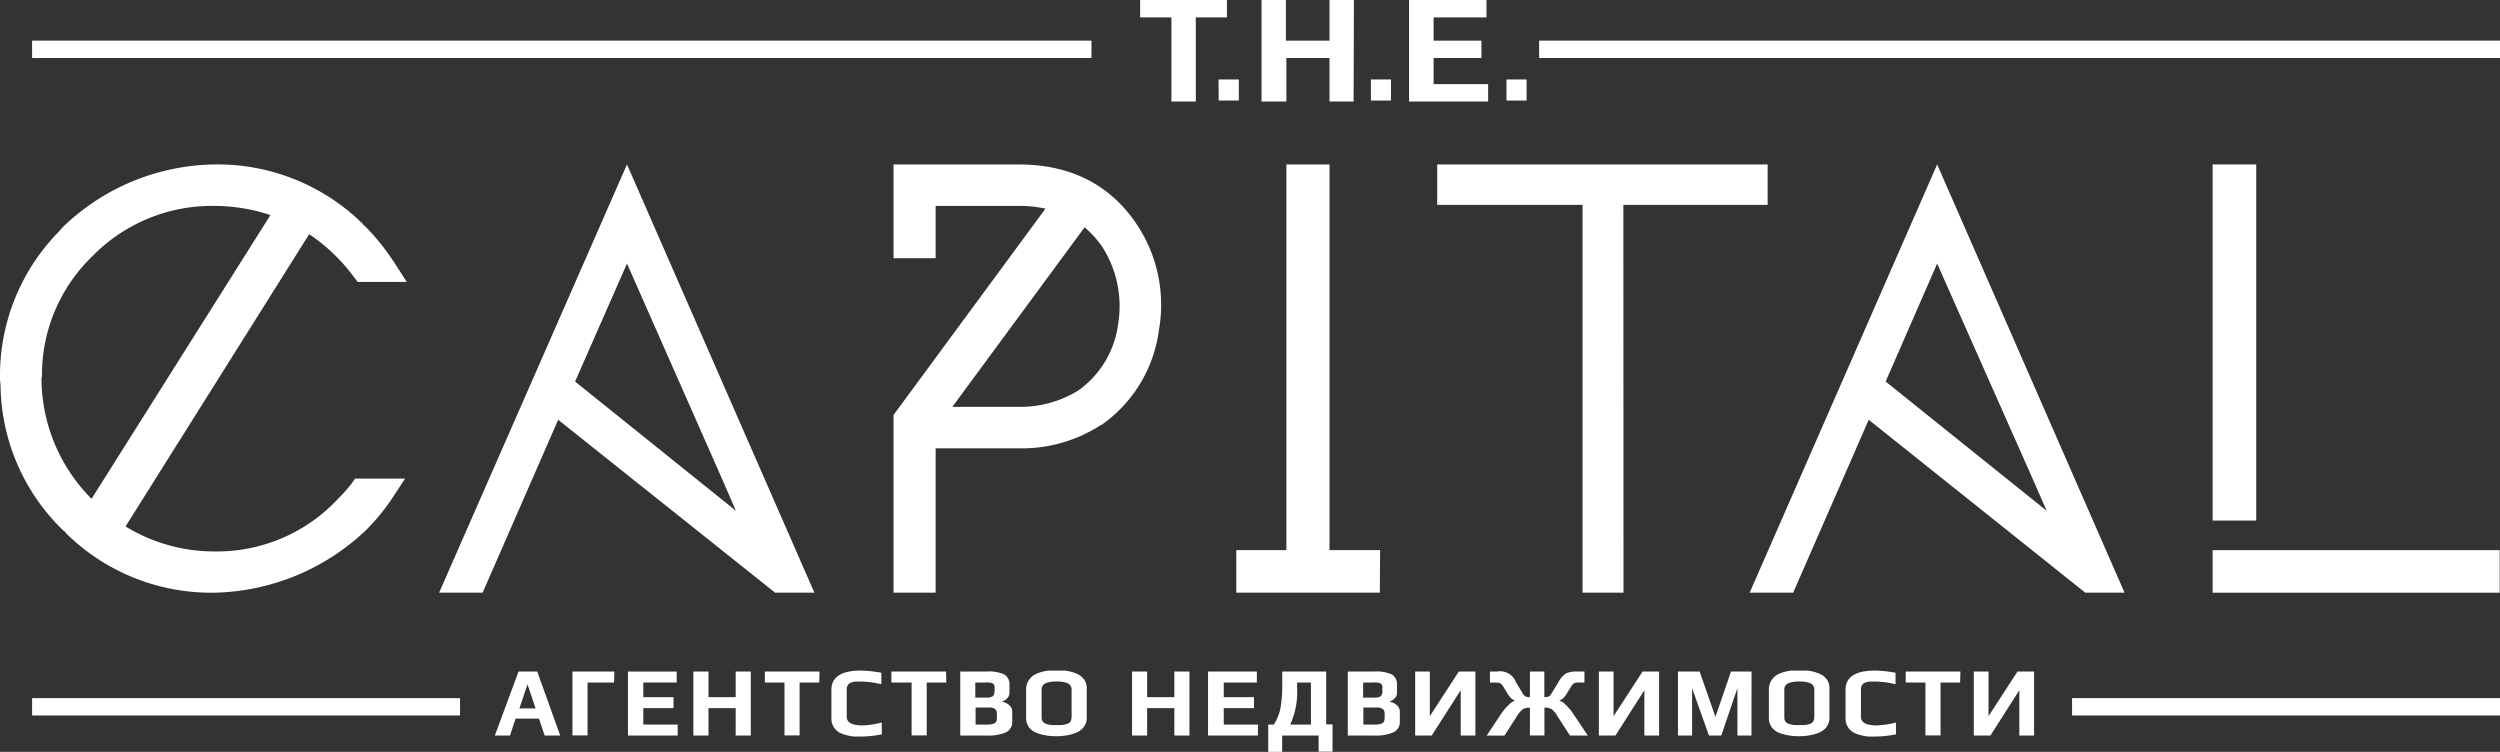 <?xml version="1.0" encoding="UTF-8"?> <svg xmlns="http://www.w3.org/2000/svg" viewBox="0 0 330.95 99.53"><rect x="0" y="0" width="330.95" height="99.53" fill="#333333" stroke="none"/> <defs> <style>.cls-1{fill:#fff;}</style> </defs> <title>logo_1</title> <g id="Слой_2" data-name="Слой 2"> <g id="Слой_1-2" data-name="Слой 1"> <path class="cls-1" d="M28.38,78.46A27.37,27.37,0,0,1,8.77,70.62a1.59,1.59,0,0,0-.43-.43A27.12,27.12,0,0,1,.07,50.86,4.42,4.42,0,0,1,0,50.08,27.19,27.19,0,0,1,7.91,30.54c.15-.19.29-.35.43-.5a29.48,29.48,0,0,1,20-8.27A27.41,27.41,0,0,1,48,29.61a1.74,1.74,0,0,0,.43.43,31.41,31.41,0,0,1,3.85,4.85l1.57,2.43H47.35l-.5-.65A24,24,0,0,0,40.93,31L16.62,69.69A22.49,22.49,0,0,0,28.38,73a21.9,21.9,0,0,0,16.26-6.85A24.86,24.86,0,0,0,46.56,64l.43-.64h6.63L52,65.84a28,28,0,0,1-3.56,4.35A30,30,0,0,1,28.38,78.46Zm0-51.2a22.11,22.11,0,0,0-16.12,6.63,21.77,21.77,0,0,0-6.7,16l-.07.14a22.66,22.66,0,0,0,6.63,16L35.8,28.47A23.58,23.58,0,0,0,28.38,27.26Z"></path> <path class="cls-1" d="M58.13,78.46,83,21.77l24.81,56.69h-5.2L73.89,55.57l-10,22.89Zm18-27.95L97.42,67.62,95.5,63.2,83,34.89Z"></path> <path class="cls-1" d="M123.86,78.46h-5.57V54.93L138.4,27.62a15.86,15.86,0,0,0-3.42-.36H123.86v6.92h-5.57V21.77H135q10.05.07,15.33,7.7a19.2,19.2,0,0,1,3.07,14.33,18.14,18.14,0,0,1-7.63,12.48h-.07A19.14,19.14,0,0,1,135,59.35H123.86Zm2.21-24.6H135a14.6,14.6,0,0,0,7.7-2.14A12.74,12.74,0,0,0,148,43a14.54,14.54,0,0,0-2.14-10.41,13.59,13.59,0,0,0-2.28-2.5Z"></path> <path class="cls-1" d="M182.66,78.46h-19V72.83h6.63V21.77H176V72.83h6.7Z"></path> <path class="cls-1" d="M214.92,78.46H209.5V27.12H190.26V21.77H234v5.35h-19.1Z"></path> <path class="cls-1" d="M231.62,78.46l24.82-56.69,24.81,56.69h-5.2L247.38,55.57l-10,22.89Zm18-27.95,21.32,17.11L269,63.2,256.44,34.89Z"></path> <path class="cls-1" d="M292.91,68.91V21.77h5.77V68.91Zm0,9.55V72.83h38v5.63Z"></path> <path class="cls-1" d="M162.42,2.3H158.3V13.44h-3.23V2.3h-4.14V0h11.49Z"></path> <path class="cls-1" d="M179.19,13.44H176V7.68h-5.71v5.76H167V0h3.23V5.38H176V0h3.23Z"></path> <path class="cls-1" d="M197,13.44H186.53V0h10.25V2.3h-7V5.38h6.33v2.3h-6.33v3.46H197Z"></path> <path class="cls-1" d="M203.75,5.38H331v2.3H203.75Z"></path> <path class="cls-1" d="M4.25,5.38H144.49v2.3H4.25Z"></path> <path class="cls-1" d="M161.31,10.52H164v2.79h-2.67Z"></path> <path class="cls-1" d="M181.48,10.52h2.66v2.79h-2.66Z"></path> <path class="cls-1" d="M199.43,10.52h2.66v2.79h-2.66Z"></path> <path class="cls-1" d="M4.25,92.42H60.9v2.29H4.25Z"></path> <path class="cls-1" d="M274.3,92.42H331v2.29H274.3Z"></path> <path class="cls-1" d="M74.16,97.37H72.1l-.75-2.24h-3.1l-.74,2.24h-2l3.13-8.47h2.48ZM70.9,93.78l-1.07-3.19h0l-1.07,3.19Z"></path> <path class="cls-1" d="M81.29,90.35H77.78v7h-2V88.9h5.55Z"></path> <path class="cls-1" d="M89.71,97.37H83.13V88.9h6.45v1.45H85.16v1.94h4v1.45h-4v2.18h4.55Z"></path> <path class="cls-1" d="M99.39,97.37h-2V93.74h-3.6v3.63h-2V88.9h2v3.39h3.6V88.9h2Z"></path> <path class="cls-1" d="M108.45,90.35h-2.6v7h-2v-7h-2.6V88.9h7.24Z"></path> <path class="cls-1" d="M116.74,97.21a14,14,0,0,1-2.74.29c-.34,0-.67,0-1,0a6.61,6.61,0,0,1-1-.2,3.45,3.45,0,0,1-1-.4,2.1,2.1,0,0,1-.94-1.81V91.33q0-2.56,3.92-2.56a16.48,16.48,0,0,1,2.69.29v1.52a12,12,0,0,0-2.66-.36l-.72,0a2.61,2.61,0,0,0-.59.13.82.82,0,0,0-.46.34,1.05,1.05,0,0,0-.15.59v3.6c0,.77.7,1.15,2.1,1.15a11.89,11.89,0,0,0,2.53-.38Z"></path> <path class="cls-1" d="M125.27,90.35h-2.59v7h-2v-7H118V88.9h7.24Z"></path> <path class="cls-1" d="M134,94.17v1.3a1.51,1.51,0,0,1-.84,1.48,5.91,5.91,0,0,1-2.52.42h-3.52V88.9h3.43a5,5,0,0,1,2.44.4,1.55,1.55,0,0,1,.64,1.41v1.05a1,1,0,0,1-.29.67,1.41,1.41,0,0,1-.65.42v.07a1.61,1.61,0,0,1,.89.41A1.11,1.11,0,0,1,134,94.17Zm-2.33-2.67v-.42a.72.72,0,0,0-.2-.58,1.88,1.88,0,0,0-1-.15h-1.36v2h1.4a1.54,1.54,0,0,0,.92-.18A.88.88,0,0,0,131.64,91.5Zm.3,3.7v-.68a.81.81,0,0,0-.24-.66,1.41,1.41,0,0,0-.86-.2h-1.72v2.26h1.45a2.43,2.43,0,0,0,1.06-.17A.58.58,0,0,0,131.94,95.2Z"></path> <path class="cls-1" d="M143.86,91.34V95a2,2,0,0,1-.38,1.23,2.28,2.28,0,0,1-1,.76,6.31,6.31,0,0,1-1.28.36,8.42,8.42,0,0,1-1.36.11,8.53,8.53,0,0,1-1.27-.09,6.75,6.75,0,0,1-1.27-.32,2.31,2.31,0,0,1-1.07-.76,2.06,2.06,0,0,1-.39-1.29v-3.7a2.16,2.16,0,0,1,.29-1.15,2.35,2.35,0,0,1,.7-.76,4,4,0,0,1,1-.42,5.18,5.18,0,0,1,1.05-.2c.3,0,.62,0,1,0s.68,0,1,0a5.31,5.31,0,0,1,1.05.2,4,4,0,0,1,1,.42,2.33,2.33,0,0,1,.71.75A2.29,2.29,0,0,1,143.86,91.34Zm-2,3.7V91.33a.9.9,0,0,0-.5-.87,3.6,3.6,0,0,0-1.49-.24,3.52,3.52,0,0,0-1.48.24.88.88,0,0,0-.5.87V95a.85.85,0,0,0,.17.54.89.89,0,0,0,.49.31,5.15,5.15,0,0,0,.61.13c.2,0,.44,0,.73,0s.53,0,.72,0a4.76,4.76,0,0,0,.61-.13.8.8,0,0,0,.47-.31A.85.85,0,0,0,141.83,95Z"></path> <path class="cls-1" d="M157.46,97.37h-2V93.74h-3.6v3.63h-2V88.9h2v3.39h3.6V88.9h2Z"></path> <path class="cls-1" d="M166.51,97.37h-6.59V88.9h6.46v1.45H162v1.94h4v1.45h-4v2.18h4.55Z"></path> <path class="cls-1" d="M169.74,88.9h5.82v7h.84v3.61h-1.84V97.37h-4.83v2.16h-1.84V95.92h.73a6.12,6.12,0,0,0,.87-2.08,18.05,18.05,0,0,0,.25-3.57Zm3.8,1.45h-1.83V91a10.48,10.48,0,0,1-.91,4.92h2.74Z"></path> <path class="cls-1" d="M185.31,94.17v1.3a1.52,1.52,0,0,1-.85,1.48,5.91,5.91,0,0,1-2.52.42h-3.52V88.9h3.43a5,5,0,0,1,2.44.4,1.53,1.53,0,0,1,.64,1.41v1.05a1,1,0,0,1-.29.67,1.41,1.41,0,0,1-.65.42v.07a1.61,1.61,0,0,1,.89.41A1.12,1.12,0,0,1,185.31,94.17ZM183,91.5v-.42a.72.72,0,0,0-.19-.58,2,2,0,0,0-1-.15h-1.36v2h1.4a1.54,1.54,0,0,0,.92-.18A.88.88,0,0,0,183,91.5Zm.3,3.7v-.68a.81.81,0,0,0-.24-.66,1.39,1.39,0,0,0-.85-.2h-1.73v2.26h1.45a2.43,2.43,0,0,0,1.06-.17A.58.58,0,0,0,183.27,95.2Z"></path> <path class="cls-1" d="M189.53,97.37h-2.19V88.9h1.94v5.91l3.84-5.91h2.19v8.47h-1.94v-6Z"></path> <path class="cls-1" d="M204.44,88.9v3.38a1.34,1.34,0,0,0,.61-.09,1,1,0,0,0,.34-.39l.91-1.49a3.26,3.26,0,0,1,1-1.16,3.31,3.31,0,0,1,1.52-.25h.93v1.45h-.54a2.33,2.33,0,0,0-.83.09,1.79,1.79,0,0,0-.48.59l-.53.84a2.76,2.76,0,0,1-.44.57,1.58,1.58,0,0,1-.51.29,2.25,2.25,0,0,1,.85.57,6.81,6.81,0,0,1,1.07,1.3l1.85,2.77h-2.36l-1.62-2.5a3.27,3.27,0,0,0-.82-1,1.76,1.76,0,0,0-.94-.19v3.68h-1.92V93.69a1.75,1.75,0,0,0-.93.19,3.41,3.41,0,0,0-.83,1l-1.61,2.5h-2.36l1.85-2.77a6.81,6.81,0,0,1,1.07-1.3,2.25,2.25,0,0,1,.85-.57,1.48,1.48,0,0,1-.51-.29,3.13,3.13,0,0,1-.45-.57l-.52-.84a1.79,1.79,0,0,0-.48-.59,2.36,2.36,0,0,0-.84-.09h-.53V88.9h.92a2.24,2.24,0,0,1,2.52,1.41l.9,1.49a1.15,1.15,0,0,0,.35.39,1.32,1.32,0,0,0,.6.09V88.9Z"></path> <path class="cls-1" d="M213.85,97.37h-2.19V88.9h1.94v5.91l3.84-5.91h2.19v8.47h-1.95v-6Z"></path> <path class="cls-1" d="M231.86,97.37H230V91.1h0l-2.14,6.27h-1.63L224,91.1h0v6.27h-1.87V88.9H225l2.09,6,2.06-6h2.72Z"></path> <path class="cls-1" d="M242.18,91.34V95a2,2,0,0,1-.38,1.23,2.28,2.28,0,0,1-1,.76,6.31,6.31,0,0,1-1.28.36,8.42,8.42,0,0,1-1.36.11,8.53,8.53,0,0,1-1.27-.09,6.75,6.75,0,0,1-1.27-.32,2.31,2.31,0,0,1-1.07-.76,2.06,2.06,0,0,1-.39-1.29v-3.7a2.16,2.16,0,0,1,.29-1.15,2.35,2.35,0,0,1,.7-.76,4,4,0,0,1,1-.42,5.18,5.18,0,0,1,1.05-.2c.3,0,.62,0,1,0s.68,0,1,0a5.18,5.18,0,0,1,1.05.2,4,4,0,0,1,1,.42,2.33,2.33,0,0,1,.71.75A2.29,2.29,0,0,1,242.18,91.34Zm-2,3.7V91.33a.9.9,0,0,0-.5-.87,3.6,3.6,0,0,0-1.49-.24,3.52,3.52,0,0,0-1.48.24.88.88,0,0,0-.5.87V95a.85.85,0,0,0,.17.54.89.89,0,0,0,.49.31,5.15,5.15,0,0,0,.61.13c.2,0,.44,0,.73,0a7.1,7.1,0,0,0,.72,0,4.76,4.76,0,0,0,.61-.13.8.8,0,0,0,.47-.31A.85.85,0,0,0,240.15,95Z"></path> <path class="cls-1" d="M251,97.21a14.12,14.12,0,0,1-2.74.29c-.35,0-.68,0-1,0a6.84,6.84,0,0,1-1-.2,3.38,3.38,0,0,1-1-.4,2.14,2.14,0,0,1-.95-1.81V91.33q0-2.56,3.93-2.56a16.59,16.59,0,0,1,2.69.29v1.52a12.17,12.17,0,0,0-2.66-.36l-.73,0a2.74,2.74,0,0,0-.59.13.83.83,0,0,0-.45.34,1.05,1.05,0,0,0-.15.59v3.6c0,.77.7,1.15,2.1,1.15a11.89,11.89,0,0,0,2.53-.38Z"></path> <path class="cls-1" d="M259.48,90.35h-2.59v7h-2v-7h-2.61V88.9h7.24Z"></path> <path class="cls-1" d="M263.49,97.37h-2.2V88.9h1.95v5.91l3.83-5.91h2.2v8.47h-1.95v-6Z"></path> </g> </g> </svg> 